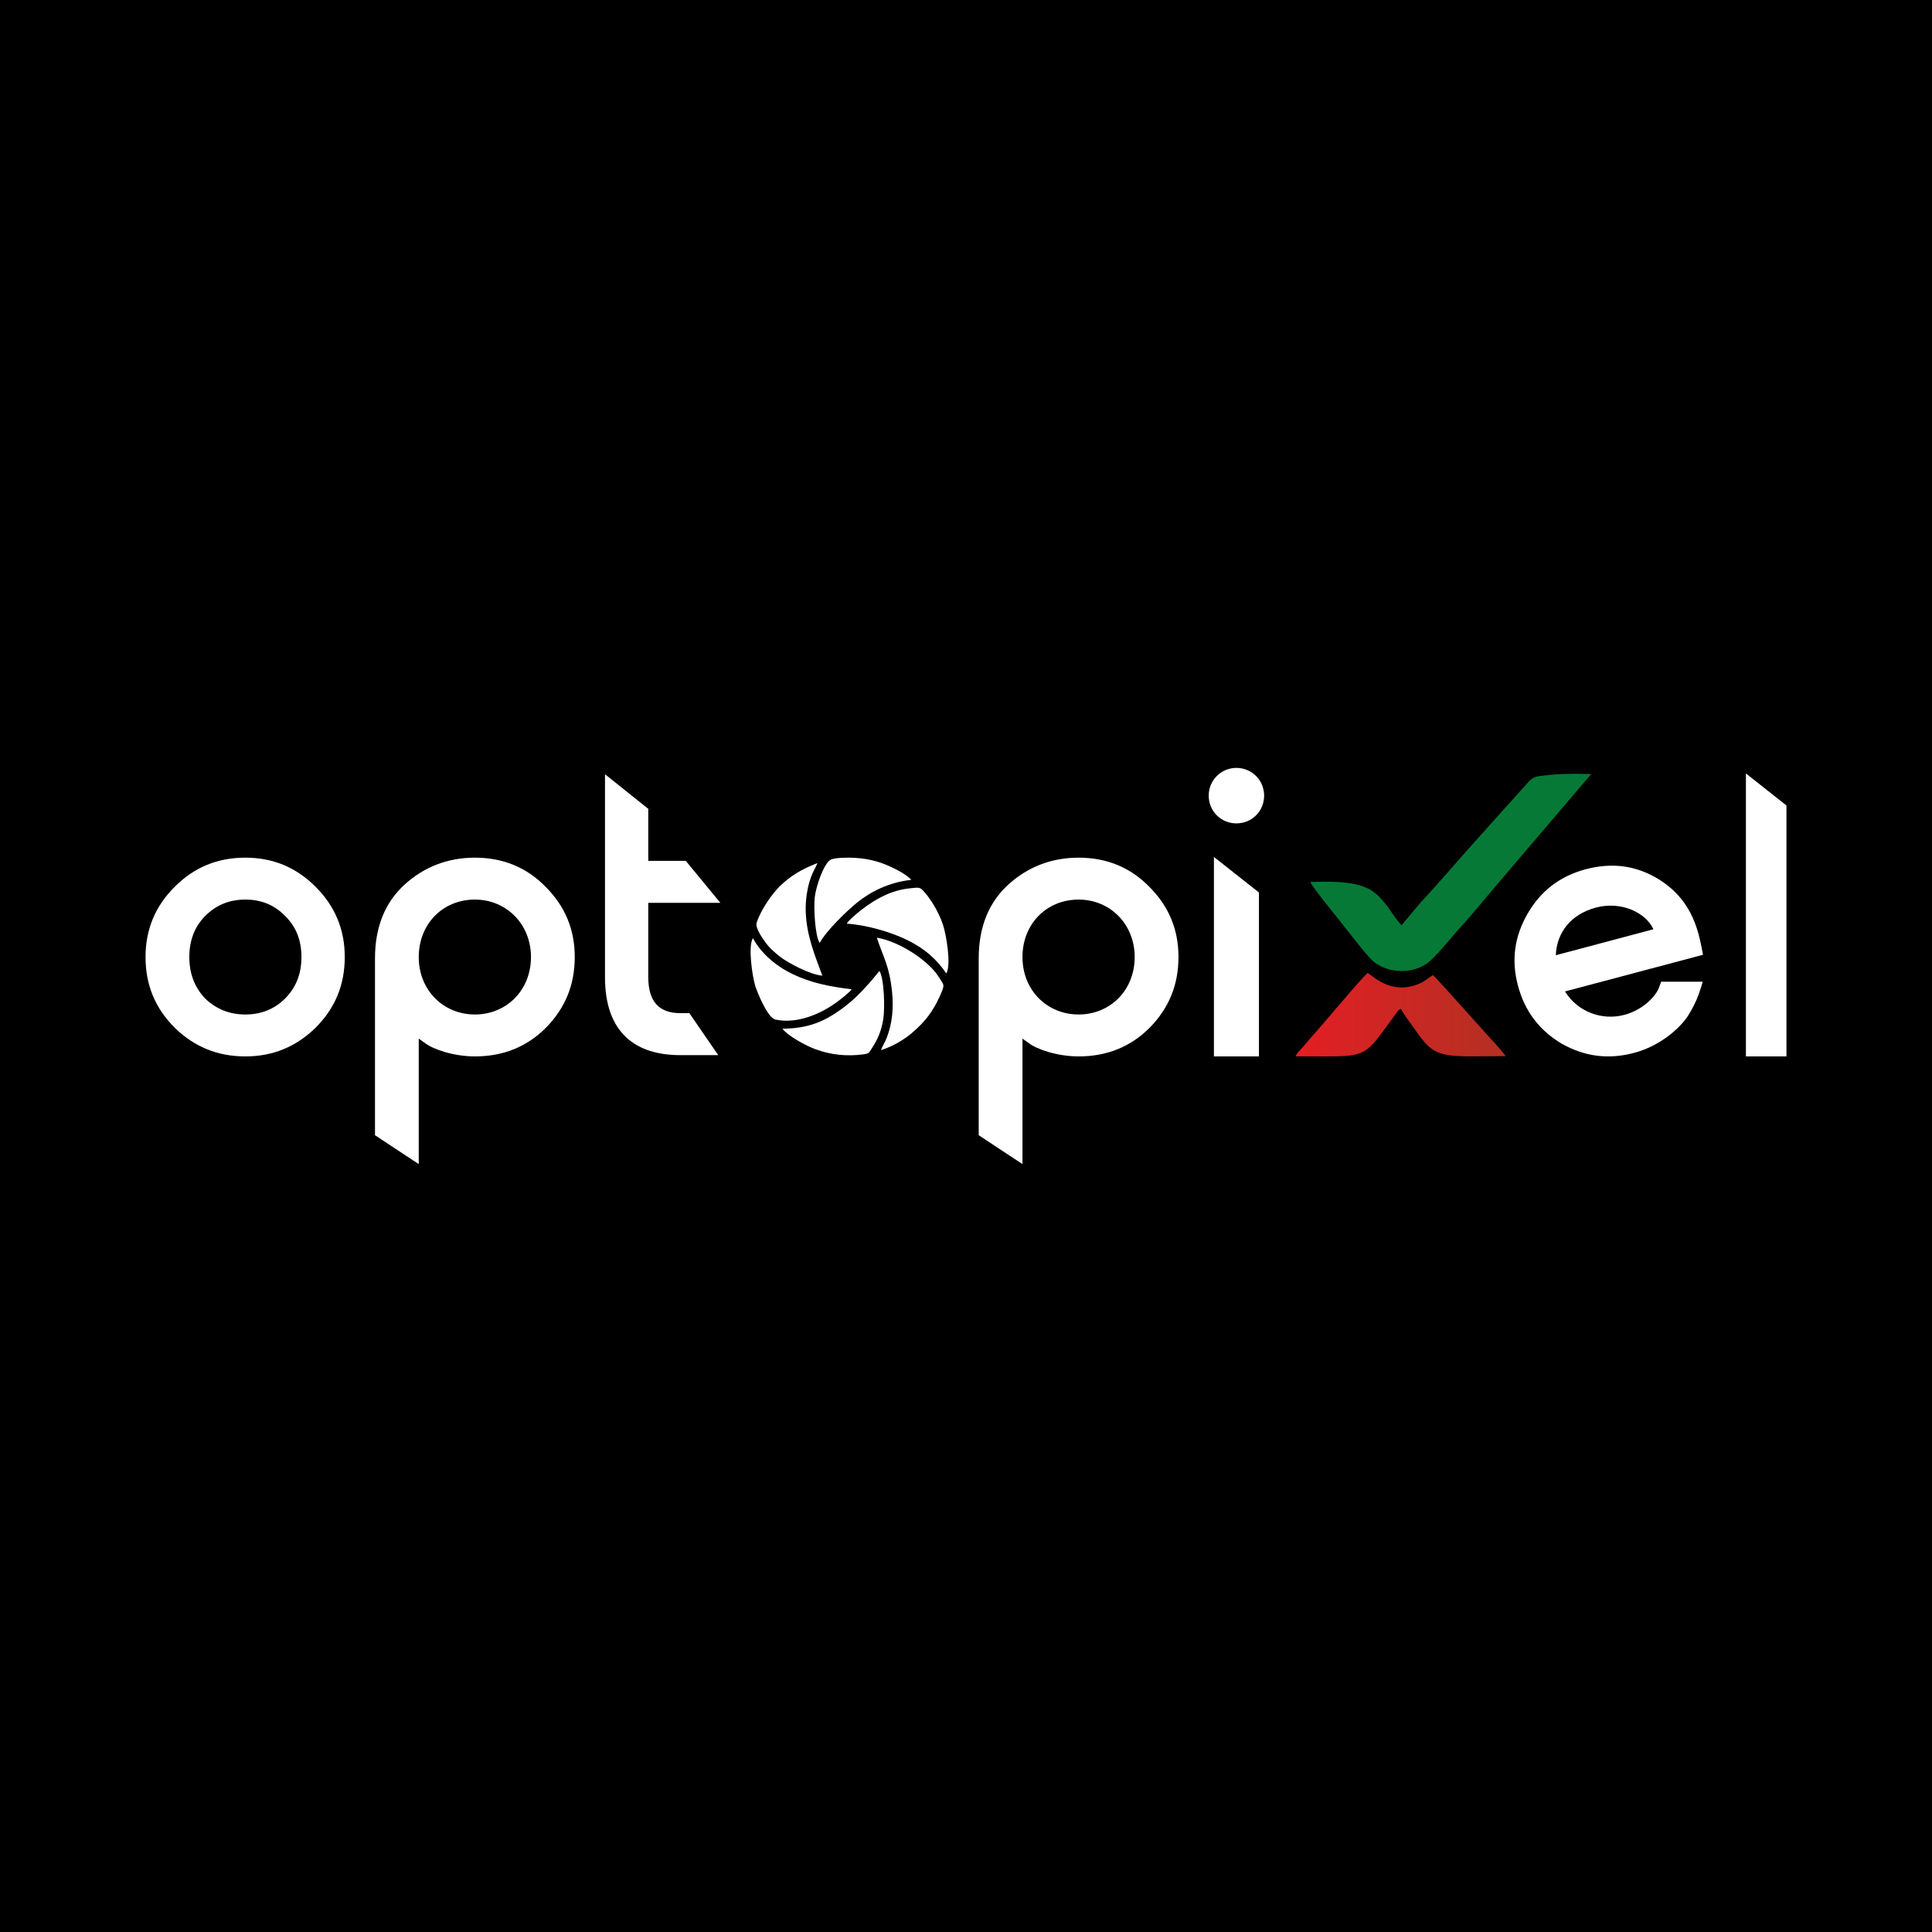 <?xml version="1.0" encoding="UTF-8"?>
<!DOCTYPE svg PUBLIC "-//W3C//DTD SVG 1.1//EN" "http://www.w3.org/Graphics/SVG/1.1/DTD/svg11.dtd">
<!-- Creator: CorelDRAW 2019 (64-Bit) -->
<svg xmlns="http://www.w3.org/2000/svg" xml:space="preserve" width="91.44mm" height="91.44mm" version="1.1" style="shape-rendering:geometricPrecision; text-rendering:geometricPrecision; image-rendering:optimizeQuality; fill-rule:evenodd; clip-rule:evenodd"
viewBox="0 0 9144 9144"
 xmlns:xlink="http://www.w3.org/1999/xlink">
 <defs>
  <style type="text/css">
   <![CDATA[
    .fil3 {fill:#067937}
    .fil0 {fill:black}
    .fil2 {fill:white}
    .fil1 {fill:white;fill-rule:nonzero}
    .fil4 {fill:url(#id0)}
   ]]>
  </style>
  <linearGradient id="id0" gradientUnits="userSpaceOnUse" x1="6131.52" y1="4802.29" x2="7125.65" y2="4802.29">
   <stop offset="0" style="stop-opacity:1; stop-color:#E31E24"/>
   <stop offset="1" style="stop-opacity:1; stop-color:#B33022"/>
  </linearGradient>
 </defs>
 <g id="Layer_x0020_1">
  <rect class="fil0" width="9144" height="9144"/>
  <g id="_3115968295280">
   <path class="fil1" d="M2247.77 4257.64c-153.24,0 -265.86,116.41 -265.86,271.87 0,157.69 116.96,271.98 265.86,271.98 148.9,0 265.31,-114.29 265.31,-271.98 0,-155.46 -116.41,-271.87 -265.31,-271.87zm-265.86 658.14l0 593.81 -207.1 -136.68 0 -836.82c0,-148.89 47.74,-265.41 140.57,-349.89 92.81,-84.11 204.87,-126.96 332.39,-126.96 131.31,0 243.93,45.07 334.53,137.88 92.91,92.9 137.97,202.75 137.97,332.39 0,131.78 -45.06,241.72 -136.21,334.53 -90.61,90.69 -202.76,135.85 -336.29,135.85 -101.6,0 -198.86,-34.23 -235.61,-62.65l-30.25 -21.46z"/>
   <path class="fil1" d="M5105.12 4257.64c-153.24,0 -265.86,116.41 -265.86,271.87 0,157.69 116.96,271.98 265.86,271.98 148.9,0 265.31,-114.29 265.31,-271.98 0,-155.46 -116.41,-271.87 -265.31,-271.87zm-265.86 658.14l0 593.81 -207.1 -136.68 0 -836.82c0,-148.89 47.74,-265.41 140.57,-349.89 92.81,-84.11 204.87,-126.96 332.39,-126.96 131.31,0 243.93,45.07 334.53,137.88 92.91,92.9 137.97,202.75 137.97,332.39 0,131.78 -45.06,241.72 -136.21,334.53 -90.61,90.69 -202.76,135.85 -336.29,135.85 -101.6,0 -198.86,-34.23 -235.6,-62.65l-30.26 -21.46z"/>
   <path class="fil1" d="M896.03 4529.51c0,79.77 25.82,144.56 75.23,196.65 51.73,49.51 114.28,75.33 190.08,75.33 75.32,0 137.97,-25.82 187.85,-75.33 51.72,-52.09 77.54,-116.88 77.54,-196.65 0,-79.67 -25.82,-144.54 -77.54,-194.41 -49.88,-51.73 -112.53,-77.46 -187.85,-77.46 -75.8,0 -138.35,25.73 -190.08,77.46 -49.41,49.87 -75.23,114.74 -75.23,194.41zm-69.22 -332.39c92.81,-92.81 202.75,-137.88 334.53,-137.88 129.64,0 239.57,45.07 332.39,137.88 92.82,92.9 137.97,202.75 137.97,332.39 0,131.78 -45.15,241.71 -137.97,334.53 -92.82,90.69 -202.75,135.85 -332.39,135.85 -131.78,0 -241.72,-45.16 -334.53,-135.85 -92.91,-92.82 -137.97,-202.75 -137.97,-334.53 0,-129.64 45.06,-239.49 137.97,-332.39z"/>
   <path class="fil1" d="M3262.68 4795.1l136.68 198.77 -179.99 0c-209.32,0 -355.99,-103.82 -355.99,-369.13l0 -960.36 204.88 163.8 0 246.05 177.39 0 163.79 198.86 -341.18 0 0 351.65c0,114.29 49.96,170.36 151.11,170.36l43.31 0z"/>
   <path class="fil1" d="M5745.36 4999.89l0 -944.05 213.08 168.14 0 775.91 -213.08 0zm13.49 -1327.08c50.73,-51.2 135.28,-51.2 186.09,0 50.82,50.82 50.82,134.9 0,186.1 -50.81,50.82 -135.36,50.82 -186.09,0 -50.82,-51.2 -50.82,-135.28 0,-186.1z"/>
   <path class="fil1" d="M7363.61 4521.01c3.81,-105.77 70.26,-193.61 189.46,-225.42 117.88,-31.38 234.16,20.94 272.61,102.49l-462.07 122.93zm498.47 125.38l0 0 -11.31 30.58c-16.7,41.01 -76.97,103.73 -162.68,126.27 -105.33,28.02 -220.83,-13.34 -281,-110.81l653.19 -173.55c-17.58,-82.79 -35.96,-261.3 -227.88,-367.95 -101.62,-56.91 -209.97,-67.77 -327.49,-36.84 -121.24,32.6 -211.99,101.26 -274.73,209.95 -62.74,108.34 -77.76,220.73 -45.95,340.38 32.16,121.68 101.18,211.99 207.75,275.61 107.98,60.62 220.47,75.65 342.15,43.04 117.43,-30.93 209.51,-109.14 252.55,-171.43 21.29,-33.5 39.68,-68.13 53.11,-105.86 9.18,-25.89 15.01,-44.71 18.82,-59.39l-196.53 0z"/>
   <polygon class="fil1" points="8263.28,4999.89 8263.28,3660.68 8455.18,3812.38 8455.18,4999.89 "/>
   <path class="fil2" d="M3703.1 4868.57c25.05,34.02 111.67,81.32 157.89,98 70.65,25.49 145.19,34.38 226.07,23.53 27.37,-3.67 26.42,-9.4 37.71,-26.17 28.94,-42.96 46.73,-84.88 55.54,-139.31 8.09,-49.99 5.32,-191.29 -17.99,-229.18l-40.82 49.22c-47.76,53.78 -84.2,91.98 -142.22,133.49 -77.85,55.71 -154.5,90.38 -276.18,90.42z"/>
   <path class="fil2" d="M4007.68 4371.62c94.31,6.12 204.96,38.97 279.75,74.43 86.44,40.98 146.32,94.24 191.44,161.22 24.31,-40.2 -0.63,-184.59 -15.54,-229.66 -20.9,-63.18 -62.5,-130.82 -98.77,-166.8 -12.83,-12.74 -25.06,-9.75 -57.78,-6.46 -89.06,8.95 -162.81,50.06 -230.51,102.42 -16,12.38 -62.11,50.44 -68.59,64.85z"/>
   <path class="fil2" d="M4169.65 4970.03c34.08,-10.29 68.34,-27.22 95.39,-44.06 36.62,-22.79 51.25,-36.38 80.63,-63.87 45.69,-42.74 83.63,-97.97 113.28,-172.62 10.73,-27.01 6.36,-30.52 -6.86,-51.65 -8.96,-14.33 -19.62,-30.15 -29.31,-41.39 -61.39,-71.23 -178.4,-142.67 -272.72,-158.43 30.55,94.4 58.75,130.14 71.82,255.16 7.93,75.84 1.7,151.03 -25.93,220.93 -7.31,18.5 -21.74,41.3 -26.3,55.93z"/>
   <path class="fil2" d="M3892.15 4617.72c-47.8,-128.28 -101.64,-257.55 -68.93,-412.44 4.81,-22.78 11.12,-44.5 19.4,-64.85 7.52,-18.52 21.48,-41.54 26.06,-55.69 -78.02,30.78 -127.26,61.14 -175.83,107.71 -34.69,33.25 -90.36,109.27 -111.69,174.5 -8.09,24.74 28.62,74.79 40.87,92.09 19.42,27.44 45.8,50.71 73.11,71.49 34.78,26.46 140.29,83.55 197.01,87.19z"/>
   <path class="fil2" d="M3879.6 4462.88c30.29,-57.42 130.07,-153.09 175.95,-190.22 64.12,-51.88 149.92,-96.55 257.61,-108.43 -26.35,-30.54 -109.2,-71.22 -162.05,-86.46 -34.57,-9.97 -68.69,-15.67 -106.38,-17.78 -25.33,-1.42 -95.89,-2.06 -114.69,9.82 -31.79,20.08 -67.24,122.85 -73.67,175.23 -5.78,47.08 0.5,184.79 23.23,217.84z"/>
   <path class="fil2" d="M4031.09 4682.05c-104.8,-12.2 -194.42,-30.49 -280.8,-72.26 -78.1,-37.77 -148.76,-97.93 -186.66,-169.45 -24.36,37.94 -2.89,180.06 10.52,224.61 8.06,26.8 58.13,152.07 95.12,160.35 100.69,22.56 213.87,-25.24 291.47,-82.46 18.41,-13.57 58.05,-43.86 70.35,-60.79z"/>
   <path class="fil3" d="M6201.39 4174.22c8.4,22.72 121.56,160.86 145.4,191.25 29.33,37.38 124.74,161.15 151.84,183.81 65.07,54.4 174.52,64.29 252.41,12.76 40.62,-26.88 117.6,-125.83 161.74,-173.87 52.74,-57.41 103.32,-120.49 154.82,-180.81l463.32 -543.64c-73.01,-2.41 -143.13,-2.4 -216.37,5.95 -33.08,3.77 -56.35,5.38 -75.23,25.2l-235.05 261.74c-88.88,98 -194.27,222.78 -281.4,315.81l-89.17 106.28c-18.06,-15.94 -48.97,-64.22 -65.47,-86.45 -21.4,-28.84 -45.65,-56.31 -73.12,-75.06 -71.61,-48.86 -194.52,-45.38 -293.72,-42.97z"/>
   <path class="fil4" d="M6180.44 4999.68c267.81,0.05 269.99,11.05 375.11,-131.93l53.29 -73.01c8.4,-11.46 8.28,-13.86 21.7,-20.12 11.35,23.3 39.3,59.93 55.93,83.6 82.42,117.31 102.26,141.35 274.1,141.47l165.07 -1.02c-5.76,-12.89 -70.91,-83.95 -84.52,-98.52 -26.7,-28.55 -246.21,-276.83 -259.24,-284.87 -22.25,12.2 -34.41,28 -67.01,41.37 -133.99,54.97 -218.88,-40.84 -242.43,-51.95 -56.59,56.29 -190.21,219.53 -256.84,293.5 -14.08,15.63 -28.61,32.88 -42.24,49.36 -15.64,18.9 -30.09,29.57 -41.85,51.72l48.93 0.4z"/>
  </g>
 </g>
</svg>
